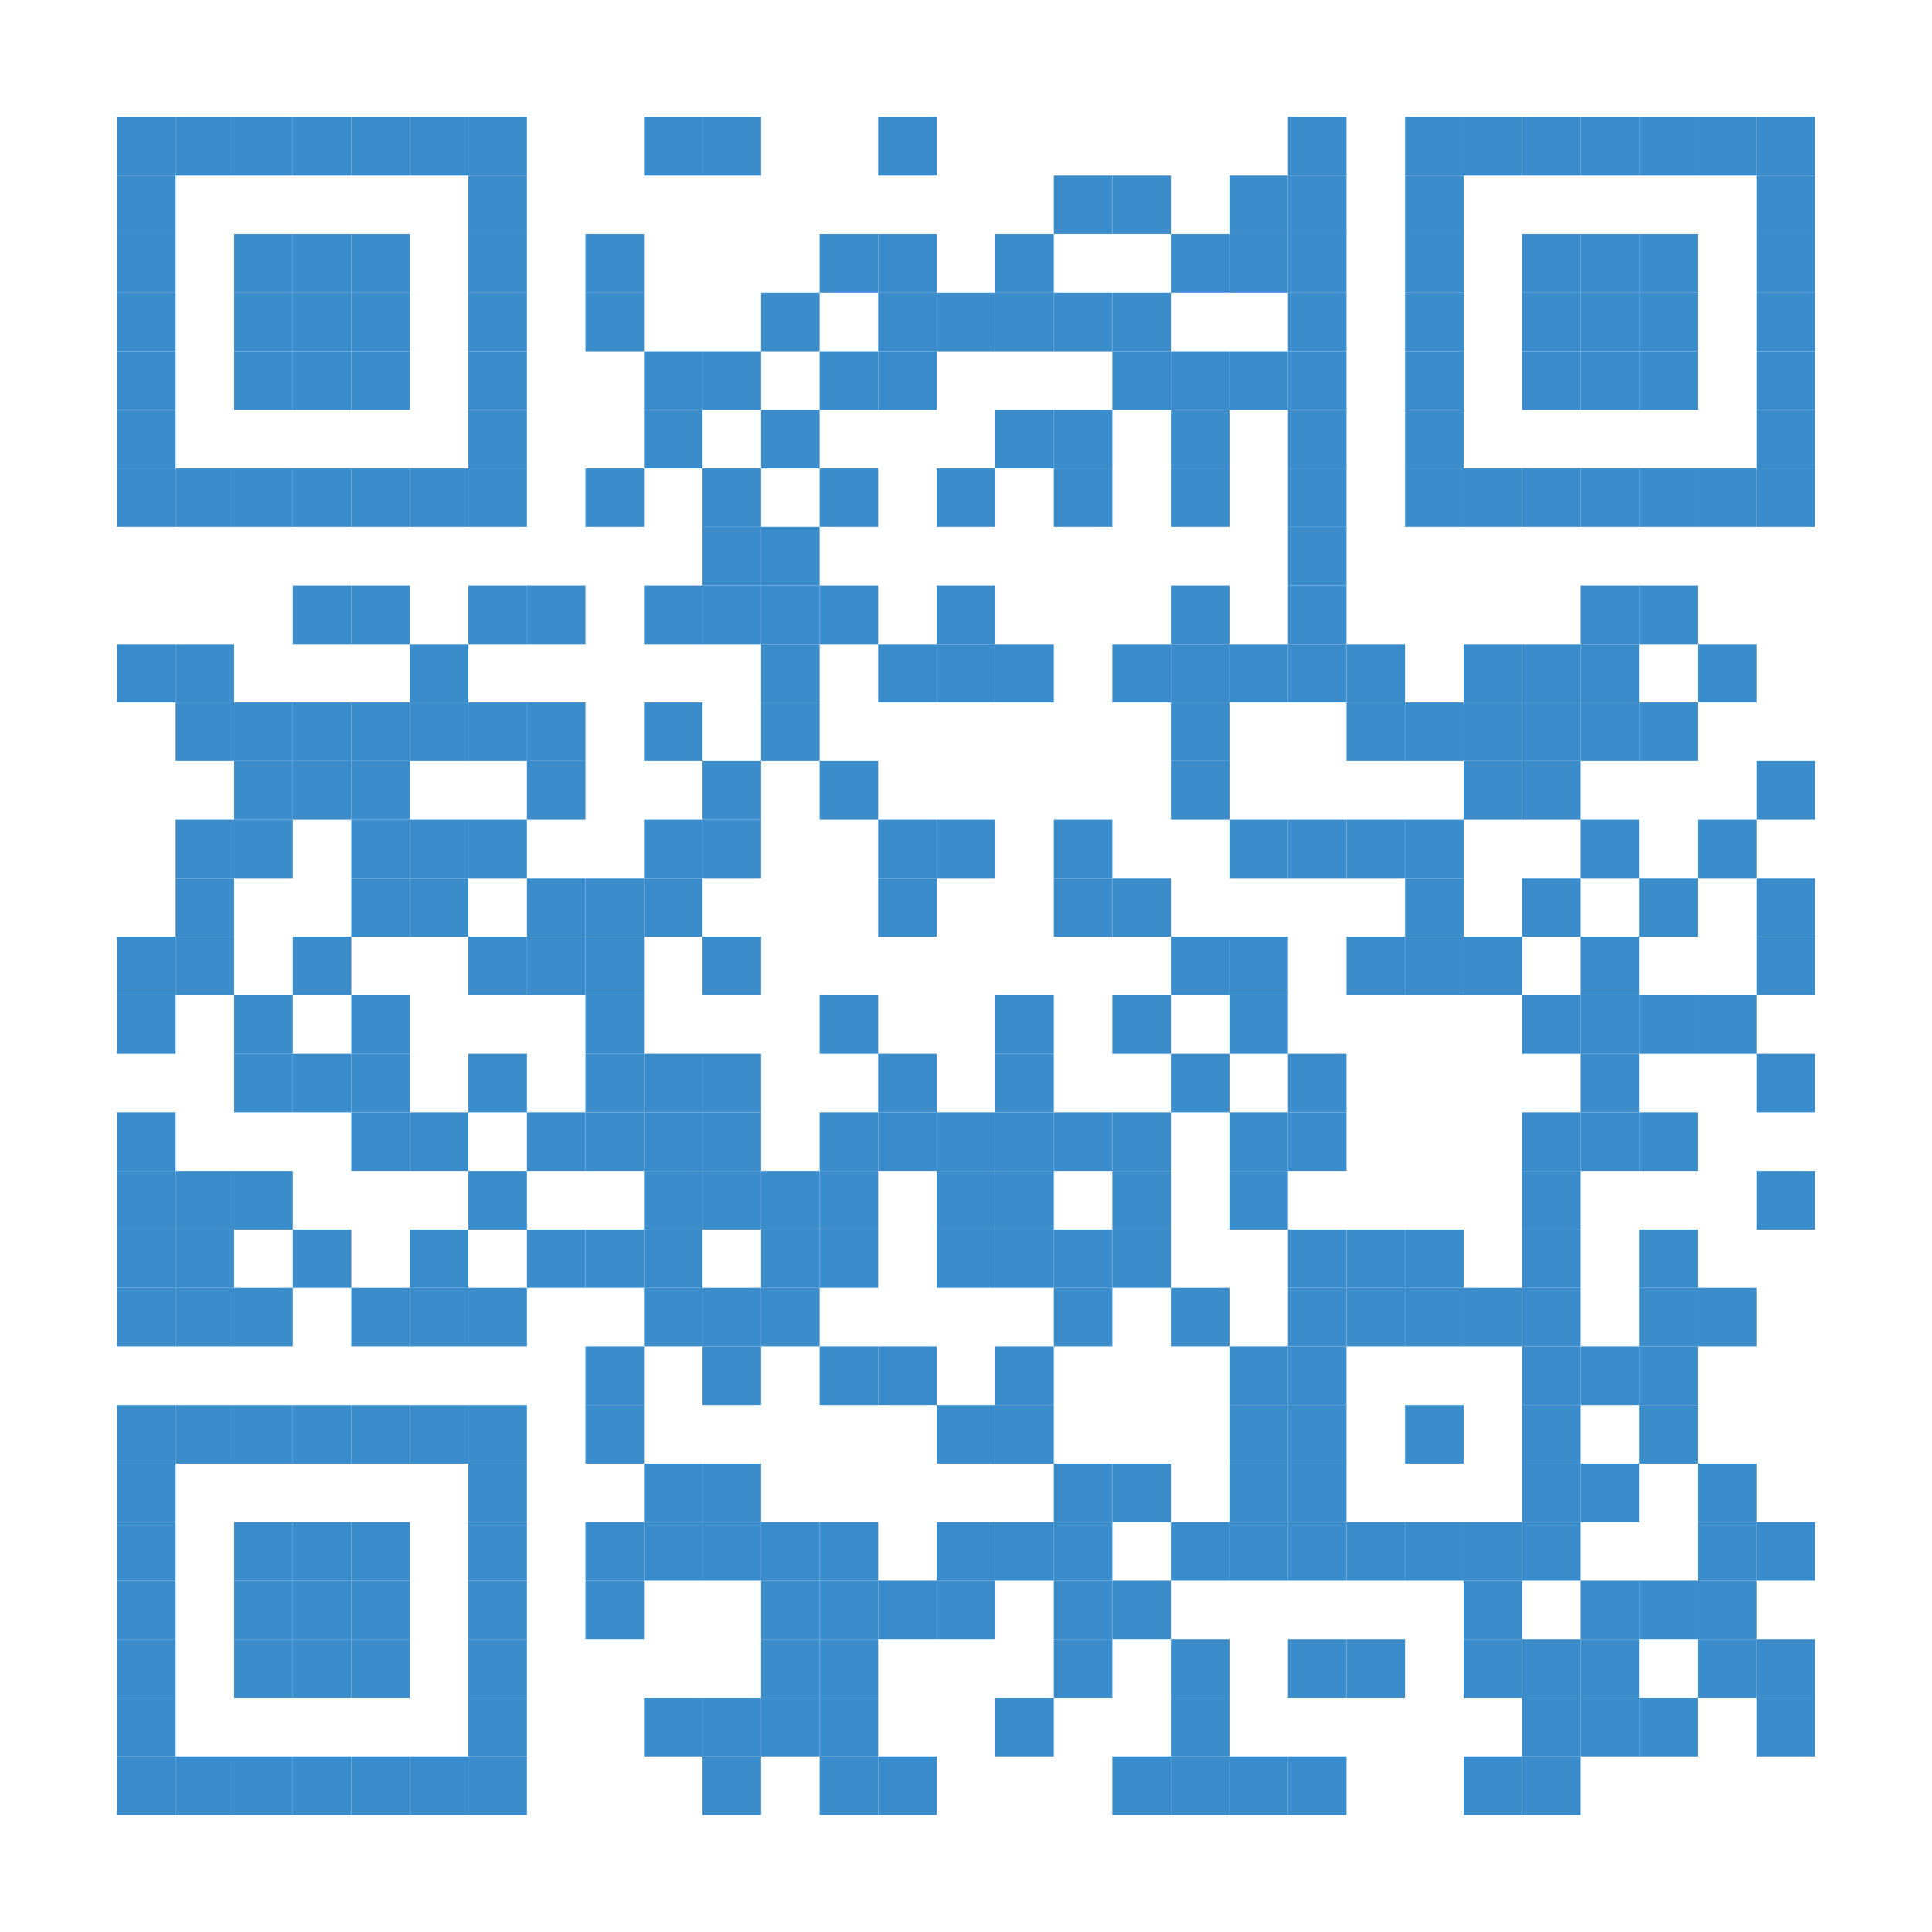 <?xml version="1.0" encoding="utf-8"?>
<!DOCTYPE svg PUBLIC "-//W3C//DTD SVG 1.0//EN" "http://www.w3.org/TR/2001/REC-SVG-20010904/DTD/svg10.dtd">
<svg xmlns="http://www.w3.org/2000/svg" xmlns:xlink="http://www.w3.org/1999/xlink" xml:space="preserve" width="396" height="396" viewBox="0 0 396 396">
<desc/>
<rect width="396" height="396" fill="#ffffff" cx="0" cy="0"/>
<defs>
<rect id="p" width="12" height="12"/>
</defs>
<g fill="#3b8ccb">
<use x="24" y="24" xlink:href="#p"/>
<use x="36" y="24" xlink:href="#p"/>
<use x="48" y="24" xlink:href="#p"/>
<use x="60" y="24" xlink:href="#p"/>
<use x="72" y="24" xlink:href="#p"/>
<use x="84" y="24" xlink:href="#p"/>
<use x="96" y="24" xlink:href="#p"/>
<use x="132" y="24" xlink:href="#p"/>
<use x="144" y="24" xlink:href="#p"/>
<use x="180" y="24" xlink:href="#p"/>
<use x="264" y="24" xlink:href="#p"/>
<use x="288" y="24" xlink:href="#p"/>
<use x="300" y="24" xlink:href="#p"/>
<use x="312" y="24" xlink:href="#p"/>
<use x="324" y="24" xlink:href="#p"/>
<use x="336" y="24" xlink:href="#p"/>
<use x="348" y="24" xlink:href="#p"/>
<use x="360" y="24" xlink:href="#p"/>
<use x="24" y="36" xlink:href="#p"/>
<use x="96" y="36" xlink:href="#p"/>
<use x="216" y="36" xlink:href="#p"/>
<use x="228" y="36" xlink:href="#p"/>
<use x="252" y="36" xlink:href="#p"/>
<use x="264" y="36" xlink:href="#p"/>
<use x="288" y="36" xlink:href="#p"/>
<use x="360" y="36" xlink:href="#p"/>
<use x="24" y="48" xlink:href="#p"/>
<use x="48" y="48" xlink:href="#p"/>
<use x="60" y="48" xlink:href="#p"/>
<use x="72" y="48" xlink:href="#p"/>
<use x="96" y="48" xlink:href="#p"/>
<use x="120" y="48" xlink:href="#p"/>
<use x="168" y="48" xlink:href="#p"/>
<use x="180" y="48" xlink:href="#p"/>
<use x="204" y="48" xlink:href="#p"/>
<use x="240" y="48" xlink:href="#p"/>
<use x="252" y="48" xlink:href="#p"/>
<use x="264" y="48" xlink:href="#p"/>
<use x="288" y="48" xlink:href="#p"/>
<use x="312" y="48" xlink:href="#p"/>
<use x="324" y="48" xlink:href="#p"/>
<use x="336" y="48" xlink:href="#p"/>
<use x="360" y="48" xlink:href="#p"/>
<use x="24" y="60" xlink:href="#p"/>
<use x="48" y="60" xlink:href="#p"/>
<use x="60" y="60" xlink:href="#p"/>
<use x="72" y="60" xlink:href="#p"/>
<use x="96" y="60" xlink:href="#p"/>
<use x="120" y="60" xlink:href="#p"/>
<use x="156" y="60" xlink:href="#p"/>
<use x="180" y="60" xlink:href="#p"/>
<use x="192" y="60" xlink:href="#p"/>
<use x="204" y="60" xlink:href="#p"/>
<use x="216" y="60" xlink:href="#p"/>
<use x="228" y="60" xlink:href="#p"/>
<use x="264" y="60" xlink:href="#p"/>
<use x="288" y="60" xlink:href="#p"/>
<use x="312" y="60" xlink:href="#p"/>
<use x="324" y="60" xlink:href="#p"/>
<use x="336" y="60" xlink:href="#p"/>
<use x="360" y="60" xlink:href="#p"/>
<use x="24" y="72" xlink:href="#p"/>
<use x="48" y="72" xlink:href="#p"/>
<use x="60" y="72" xlink:href="#p"/>
<use x="72" y="72" xlink:href="#p"/>
<use x="96" y="72" xlink:href="#p"/>
<use x="132" y="72" xlink:href="#p"/>
<use x="144" y="72" xlink:href="#p"/>
<use x="168" y="72" xlink:href="#p"/>
<use x="180" y="72" xlink:href="#p"/>
<use x="228" y="72" xlink:href="#p"/>
<use x="240" y="72" xlink:href="#p"/>
<use x="252" y="72" xlink:href="#p"/>
<use x="264" y="72" xlink:href="#p"/>
<use x="288" y="72" xlink:href="#p"/>
<use x="312" y="72" xlink:href="#p"/>
<use x="324" y="72" xlink:href="#p"/>
<use x="336" y="72" xlink:href="#p"/>
<use x="360" y="72" xlink:href="#p"/>
<use x="24" y="84" xlink:href="#p"/>
<use x="96" y="84" xlink:href="#p"/>
<use x="132" y="84" xlink:href="#p"/>
<use x="156" y="84" xlink:href="#p"/>
<use x="204" y="84" xlink:href="#p"/>
<use x="216" y="84" xlink:href="#p"/>
<use x="240" y="84" xlink:href="#p"/>
<use x="264" y="84" xlink:href="#p"/>
<use x="288" y="84" xlink:href="#p"/>
<use x="360" y="84" xlink:href="#p"/>
<use x="24" y="96" xlink:href="#p"/>
<use x="36" y="96" xlink:href="#p"/>
<use x="48" y="96" xlink:href="#p"/>
<use x="60" y="96" xlink:href="#p"/>
<use x="72" y="96" xlink:href="#p"/>
<use x="84" y="96" xlink:href="#p"/>
<use x="96" y="96" xlink:href="#p"/>
<use x="120" y="96" xlink:href="#p"/>
<use x="144" y="96" xlink:href="#p"/>
<use x="168" y="96" xlink:href="#p"/>
<use x="192" y="96" xlink:href="#p"/>
<use x="216" y="96" xlink:href="#p"/>
<use x="240" y="96" xlink:href="#p"/>
<use x="264" y="96" xlink:href="#p"/>
<use x="288" y="96" xlink:href="#p"/>
<use x="300" y="96" xlink:href="#p"/>
<use x="312" y="96" xlink:href="#p"/>
<use x="324" y="96" xlink:href="#p"/>
<use x="336" y="96" xlink:href="#p"/>
<use x="348" y="96" xlink:href="#p"/>
<use x="360" y="96" xlink:href="#p"/>
<use x="144" y="108" xlink:href="#p"/>
<use x="156" y="108" xlink:href="#p"/>
<use x="264" y="108" xlink:href="#p"/>
<use x="60" y="120" xlink:href="#p"/>
<use x="72" y="120" xlink:href="#p"/>
<use x="96" y="120" xlink:href="#p"/>
<use x="108" y="120" xlink:href="#p"/>
<use x="132" y="120" xlink:href="#p"/>
<use x="144" y="120" xlink:href="#p"/>
<use x="156" y="120" xlink:href="#p"/>
<use x="168" y="120" xlink:href="#p"/>
<use x="192" y="120" xlink:href="#p"/>
<use x="240" y="120" xlink:href="#p"/>
<use x="264" y="120" xlink:href="#p"/>
<use x="324" y="120" xlink:href="#p"/>
<use x="336" y="120" xlink:href="#p"/>
<use x="24" y="132" xlink:href="#p"/>
<use x="36" y="132" xlink:href="#p"/>
<use x="84" y="132" xlink:href="#p"/>
<use x="156" y="132" xlink:href="#p"/>
<use x="180" y="132" xlink:href="#p"/>
<use x="192" y="132" xlink:href="#p"/>
<use x="204" y="132" xlink:href="#p"/>
<use x="228" y="132" xlink:href="#p"/>
<use x="240" y="132" xlink:href="#p"/>
<use x="252" y="132" xlink:href="#p"/>
<use x="264" y="132" xlink:href="#p"/>
<use x="276" y="132" xlink:href="#p"/>
<use x="300" y="132" xlink:href="#p"/>
<use x="312" y="132" xlink:href="#p"/>
<use x="324" y="132" xlink:href="#p"/>
<use x="348" y="132" xlink:href="#p"/>
<use x="36" y="144" xlink:href="#p"/>
<use x="48" y="144" xlink:href="#p"/>
<use x="60" y="144" xlink:href="#p"/>
<use x="72" y="144" xlink:href="#p"/>
<use x="84" y="144" xlink:href="#p"/>
<use x="96" y="144" xlink:href="#p"/>
<use x="108" y="144" xlink:href="#p"/>
<use x="132" y="144" xlink:href="#p"/>
<use x="156" y="144" xlink:href="#p"/>
<use x="240" y="144" xlink:href="#p"/>
<use x="276" y="144" xlink:href="#p"/>
<use x="288" y="144" xlink:href="#p"/>
<use x="300" y="144" xlink:href="#p"/>
<use x="312" y="144" xlink:href="#p"/>
<use x="324" y="144" xlink:href="#p"/>
<use x="336" y="144" xlink:href="#p"/>
<use x="48" y="156" xlink:href="#p"/>
<use x="60" y="156" xlink:href="#p"/>
<use x="72" y="156" xlink:href="#p"/>
<use x="108" y="156" xlink:href="#p"/>
<use x="144" y="156" xlink:href="#p"/>
<use x="168" y="156" xlink:href="#p"/>
<use x="240" y="156" xlink:href="#p"/>
<use x="300" y="156" xlink:href="#p"/>
<use x="312" y="156" xlink:href="#p"/>
<use x="360" y="156" xlink:href="#p"/>
<use x="36" y="168" xlink:href="#p"/>
<use x="48" y="168" xlink:href="#p"/>
<use x="72" y="168" xlink:href="#p"/>
<use x="84" y="168" xlink:href="#p"/>
<use x="96" y="168" xlink:href="#p"/>
<use x="132" y="168" xlink:href="#p"/>
<use x="144" y="168" xlink:href="#p"/>
<use x="180" y="168" xlink:href="#p"/>
<use x="192" y="168" xlink:href="#p"/>
<use x="216" y="168" xlink:href="#p"/>
<use x="252" y="168" xlink:href="#p"/>
<use x="264" y="168" xlink:href="#p"/>
<use x="276" y="168" xlink:href="#p"/>
<use x="288" y="168" xlink:href="#p"/>
<use x="324" y="168" xlink:href="#p"/>
<use x="348" y="168" xlink:href="#p"/>
<use x="36" y="180" xlink:href="#p"/>
<use x="72" y="180" xlink:href="#p"/>
<use x="84" y="180" xlink:href="#p"/>
<use x="108" y="180" xlink:href="#p"/>
<use x="120" y="180" xlink:href="#p"/>
<use x="132" y="180" xlink:href="#p"/>
<use x="180" y="180" xlink:href="#p"/>
<use x="216" y="180" xlink:href="#p"/>
<use x="228" y="180" xlink:href="#p"/>
<use x="288" y="180" xlink:href="#p"/>
<use x="312" y="180" xlink:href="#p"/>
<use x="336" y="180" xlink:href="#p"/>
<use x="360" y="180" xlink:href="#p"/>
<use x="24" y="192" xlink:href="#p"/>
<use x="36" y="192" xlink:href="#p"/>
<use x="60" y="192" xlink:href="#p"/>
<use x="96" y="192" xlink:href="#p"/>
<use x="108" y="192" xlink:href="#p"/>
<use x="120" y="192" xlink:href="#p"/>
<use x="144" y="192" xlink:href="#p"/>
<use x="240" y="192" xlink:href="#p"/>
<use x="252" y="192" xlink:href="#p"/>
<use x="276" y="192" xlink:href="#p"/>
<use x="288" y="192" xlink:href="#p"/>
<use x="300" y="192" xlink:href="#p"/>
<use x="324" y="192" xlink:href="#p"/>
<use x="360" y="192" xlink:href="#p"/>
<use x="24" y="204" xlink:href="#p"/>
<use x="48" y="204" xlink:href="#p"/>
<use x="72" y="204" xlink:href="#p"/>
<use x="120" y="204" xlink:href="#p"/>
<use x="168" y="204" xlink:href="#p"/>
<use x="204" y="204" xlink:href="#p"/>
<use x="228" y="204" xlink:href="#p"/>
<use x="252" y="204" xlink:href="#p"/>
<use x="312" y="204" xlink:href="#p"/>
<use x="324" y="204" xlink:href="#p"/>
<use x="336" y="204" xlink:href="#p"/>
<use x="348" y="204" xlink:href="#p"/>
<use x="48" y="216" xlink:href="#p"/>
<use x="60" y="216" xlink:href="#p"/>
<use x="72" y="216" xlink:href="#p"/>
<use x="96" y="216" xlink:href="#p"/>
<use x="120" y="216" xlink:href="#p"/>
<use x="132" y="216" xlink:href="#p"/>
<use x="144" y="216" xlink:href="#p"/>
<use x="180" y="216" xlink:href="#p"/>
<use x="204" y="216" xlink:href="#p"/>
<use x="240" y="216" xlink:href="#p"/>
<use x="264" y="216" xlink:href="#p"/>
<use x="324" y="216" xlink:href="#p"/>
<use x="360" y="216" xlink:href="#p"/>
<use x="24" y="228" xlink:href="#p"/>
<use x="72" y="228" xlink:href="#p"/>
<use x="84" y="228" xlink:href="#p"/>
<use x="108" y="228" xlink:href="#p"/>
<use x="120" y="228" xlink:href="#p"/>
<use x="132" y="228" xlink:href="#p"/>
<use x="144" y="228" xlink:href="#p"/>
<use x="168" y="228" xlink:href="#p"/>
<use x="180" y="228" xlink:href="#p"/>
<use x="192" y="228" xlink:href="#p"/>
<use x="204" y="228" xlink:href="#p"/>
<use x="216" y="228" xlink:href="#p"/>
<use x="228" y="228" xlink:href="#p"/>
<use x="252" y="228" xlink:href="#p"/>
<use x="264" y="228" xlink:href="#p"/>
<use x="312" y="228" xlink:href="#p"/>
<use x="324" y="228" xlink:href="#p"/>
<use x="336" y="228" xlink:href="#p"/>
<use x="24" y="240" xlink:href="#p"/>
<use x="36" y="240" xlink:href="#p"/>
<use x="48" y="240" xlink:href="#p"/>
<use x="96" y="240" xlink:href="#p"/>
<use x="132" y="240" xlink:href="#p"/>
<use x="144" y="240" xlink:href="#p"/>
<use x="156" y="240" xlink:href="#p"/>
<use x="168" y="240" xlink:href="#p"/>
<use x="192" y="240" xlink:href="#p"/>
<use x="204" y="240" xlink:href="#p"/>
<use x="228" y="240" xlink:href="#p"/>
<use x="252" y="240" xlink:href="#p"/>
<use x="312" y="240" xlink:href="#p"/>
<use x="360" y="240" xlink:href="#p"/>
<use x="24" y="252" xlink:href="#p"/>
<use x="36" y="252" xlink:href="#p"/>
<use x="60" y="252" xlink:href="#p"/>
<use x="84" y="252" xlink:href="#p"/>
<use x="108" y="252" xlink:href="#p"/>
<use x="120" y="252" xlink:href="#p"/>
<use x="132" y="252" xlink:href="#p"/>
<use x="156" y="252" xlink:href="#p"/>
<use x="168" y="252" xlink:href="#p"/>
<use x="192" y="252" xlink:href="#p"/>
<use x="204" y="252" xlink:href="#p"/>
<use x="216" y="252" xlink:href="#p"/>
<use x="228" y="252" xlink:href="#p"/>
<use x="264" y="252" xlink:href="#p"/>
<use x="276" y="252" xlink:href="#p"/>
<use x="288" y="252" xlink:href="#p"/>
<use x="312" y="252" xlink:href="#p"/>
<use x="336" y="252" xlink:href="#p"/>
<use x="24" y="264" xlink:href="#p"/>
<use x="36" y="264" xlink:href="#p"/>
<use x="48" y="264" xlink:href="#p"/>
<use x="72" y="264" xlink:href="#p"/>
<use x="84" y="264" xlink:href="#p"/>
<use x="96" y="264" xlink:href="#p"/>
<use x="132" y="264" xlink:href="#p"/>
<use x="144" y="264" xlink:href="#p"/>
<use x="156" y="264" xlink:href="#p"/>
<use x="216" y="264" xlink:href="#p"/>
<use x="240" y="264" xlink:href="#p"/>
<use x="264" y="264" xlink:href="#p"/>
<use x="276" y="264" xlink:href="#p"/>
<use x="288" y="264" xlink:href="#p"/>
<use x="300" y="264" xlink:href="#p"/>
<use x="312" y="264" xlink:href="#p"/>
<use x="336" y="264" xlink:href="#p"/>
<use x="348" y="264" xlink:href="#p"/>
<use x="120" y="276" xlink:href="#p"/>
<use x="144" y="276" xlink:href="#p"/>
<use x="168" y="276" xlink:href="#p"/>
<use x="180" y="276" xlink:href="#p"/>
<use x="204" y="276" xlink:href="#p"/>
<use x="252" y="276" xlink:href="#p"/>
<use x="264" y="276" xlink:href="#p"/>
<use x="312" y="276" xlink:href="#p"/>
<use x="324" y="276" xlink:href="#p"/>
<use x="336" y="276" xlink:href="#p"/>
<use x="24" y="288" xlink:href="#p"/>
<use x="36" y="288" xlink:href="#p"/>
<use x="48" y="288" xlink:href="#p"/>
<use x="60" y="288" xlink:href="#p"/>
<use x="72" y="288" xlink:href="#p"/>
<use x="84" y="288" xlink:href="#p"/>
<use x="96" y="288" xlink:href="#p"/>
<use x="120" y="288" xlink:href="#p"/>
<use x="192" y="288" xlink:href="#p"/>
<use x="204" y="288" xlink:href="#p"/>
<use x="252" y="288" xlink:href="#p"/>
<use x="264" y="288" xlink:href="#p"/>
<use x="288" y="288" xlink:href="#p"/>
<use x="312" y="288" xlink:href="#p"/>
<use x="336" y="288" xlink:href="#p"/>
<use x="24" y="300" xlink:href="#p"/>
<use x="96" y="300" xlink:href="#p"/>
<use x="132" y="300" xlink:href="#p"/>
<use x="144" y="300" xlink:href="#p"/>
<use x="216" y="300" xlink:href="#p"/>
<use x="228" y="300" xlink:href="#p"/>
<use x="252" y="300" xlink:href="#p"/>
<use x="264" y="300" xlink:href="#p"/>
<use x="312" y="300" xlink:href="#p"/>
<use x="324" y="300" xlink:href="#p"/>
<use x="348" y="300" xlink:href="#p"/>
<use x="24" y="312" xlink:href="#p"/>
<use x="48" y="312" xlink:href="#p"/>
<use x="60" y="312" xlink:href="#p"/>
<use x="72" y="312" xlink:href="#p"/>
<use x="96" y="312" xlink:href="#p"/>
<use x="120" y="312" xlink:href="#p"/>
<use x="132" y="312" xlink:href="#p"/>
<use x="144" y="312" xlink:href="#p"/>
<use x="156" y="312" xlink:href="#p"/>
<use x="168" y="312" xlink:href="#p"/>
<use x="192" y="312" xlink:href="#p"/>
<use x="204" y="312" xlink:href="#p"/>
<use x="216" y="312" xlink:href="#p"/>
<use x="240" y="312" xlink:href="#p"/>
<use x="252" y="312" xlink:href="#p"/>
<use x="264" y="312" xlink:href="#p"/>
<use x="276" y="312" xlink:href="#p"/>
<use x="288" y="312" xlink:href="#p"/>
<use x="300" y="312" xlink:href="#p"/>
<use x="312" y="312" xlink:href="#p"/>
<use x="348" y="312" xlink:href="#p"/>
<use x="360" y="312" xlink:href="#p"/>
<use x="24" y="324" xlink:href="#p"/>
<use x="48" y="324" xlink:href="#p"/>
<use x="60" y="324" xlink:href="#p"/>
<use x="72" y="324" xlink:href="#p"/>
<use x="96" y="324" xlink:href="#p"/>
<use x="120" y="324" xlink:href="#p"/>
<use x="156" y="324" xlink:href="#p"/>
<use x="168" y="324" xlink:href="#p"/>
<use x="180" y="324" xlink:href="#p"/>
<use x="192" y="324" xlink:href="#p"/>
<use x="216" y="324" xlink:href="#p"/>
<use x="228" y="324" xlink:href="#p"/>
<use x="300" y="324" xlink:href="#p"/>
<use x="324" y="324" xlink:href="#p"/>
<use x="336" y="324" xlink:href="#p"/>
<use x="348" y="324" xlink:href="#p"/>
<use x="24" y="336" xlink:href="#p"/>
<use x="48" y="336" xlink:href="#p"/>
<use x="60" y="336" xlink:href="#p"/>
<use x="72" y="336" xlink:href="#p"/>
<use x="96" y="336" xlink:href="#p"/>
<use x="156" y="336" xlink:href="#p"/>
<use x="168" y="336" xlink:href="#p"/>
<use x="216" y="336" xlink:href="#p"/>
<use x="240" y="336" xlink:href="#p"/>
<use x="264" y="336" xlink:href="#p"/>
<use x="276" y="336" xlink:href="#p"/>
<use x="300" y="336" xlink:href="#p"/>
<use x="312" y="336" xlink:href="#p"/>
<use x="324" y="336" xlink:href="#p"/>
<use x="348" y="336" xlink:href="#p"/>
<use x="360" y="336" xlink:href="#p"/>
<use x="24" y="348" xlink:href="#p"/>
<use x="96" y="348" xlink:href="#p"/>
<use x="132" y="348" xlink:href="#p"/>
<use x="144" y="348" xlink:href="#p"/>
<use x="156" y="348" xlink:href="#p"/>
<use x="168" y="348" xlink:href="#p"/>
<use x="204" y="348" xlink:href="#p"/>
<use x="240" y="348" xlink:href="#p"/>
<use x="312" y="348" xlink:href="#p"/>
<use x="324" y="348" xlink:href="#p"/>
<use x="336" y="348" xlink:href="#p"/>
<use x="360" y="348" xlink:href="#p"/>
<use x="24" y="360" xlink:href="#p"/>
<use x="36" y="360" xlink:href="#p"/>
<use x="48" y="360" xlink:href="#p"/>
<use x="60" y="360" xlink:href="#p"/>
<use x="72" y="360" xlink:href="#p"/>
<use x="84" y="360" xlink:href="#p"/>
<use x="96" y="360" xlink:href="#p"/>
<use x="144" y="360" xlink:href="#p"/>
<use x="168" y="360" xlink:href="#p"/>
<use x="180" y="360" xlink:href="#p"/>
<use x="228" y="360" xlink:href="#p"/>
<use x="240" y="360" xlink:href="#p"/>
<use x="252" y="360" xlink:href="#p"/>
<use x="264" y="360" xlink:href="#p"/>
<use x="300" y="360" xlink:href="#p"/>
<use x="312" y="360" xlink:href="#p"/>
</g>
</svg>
